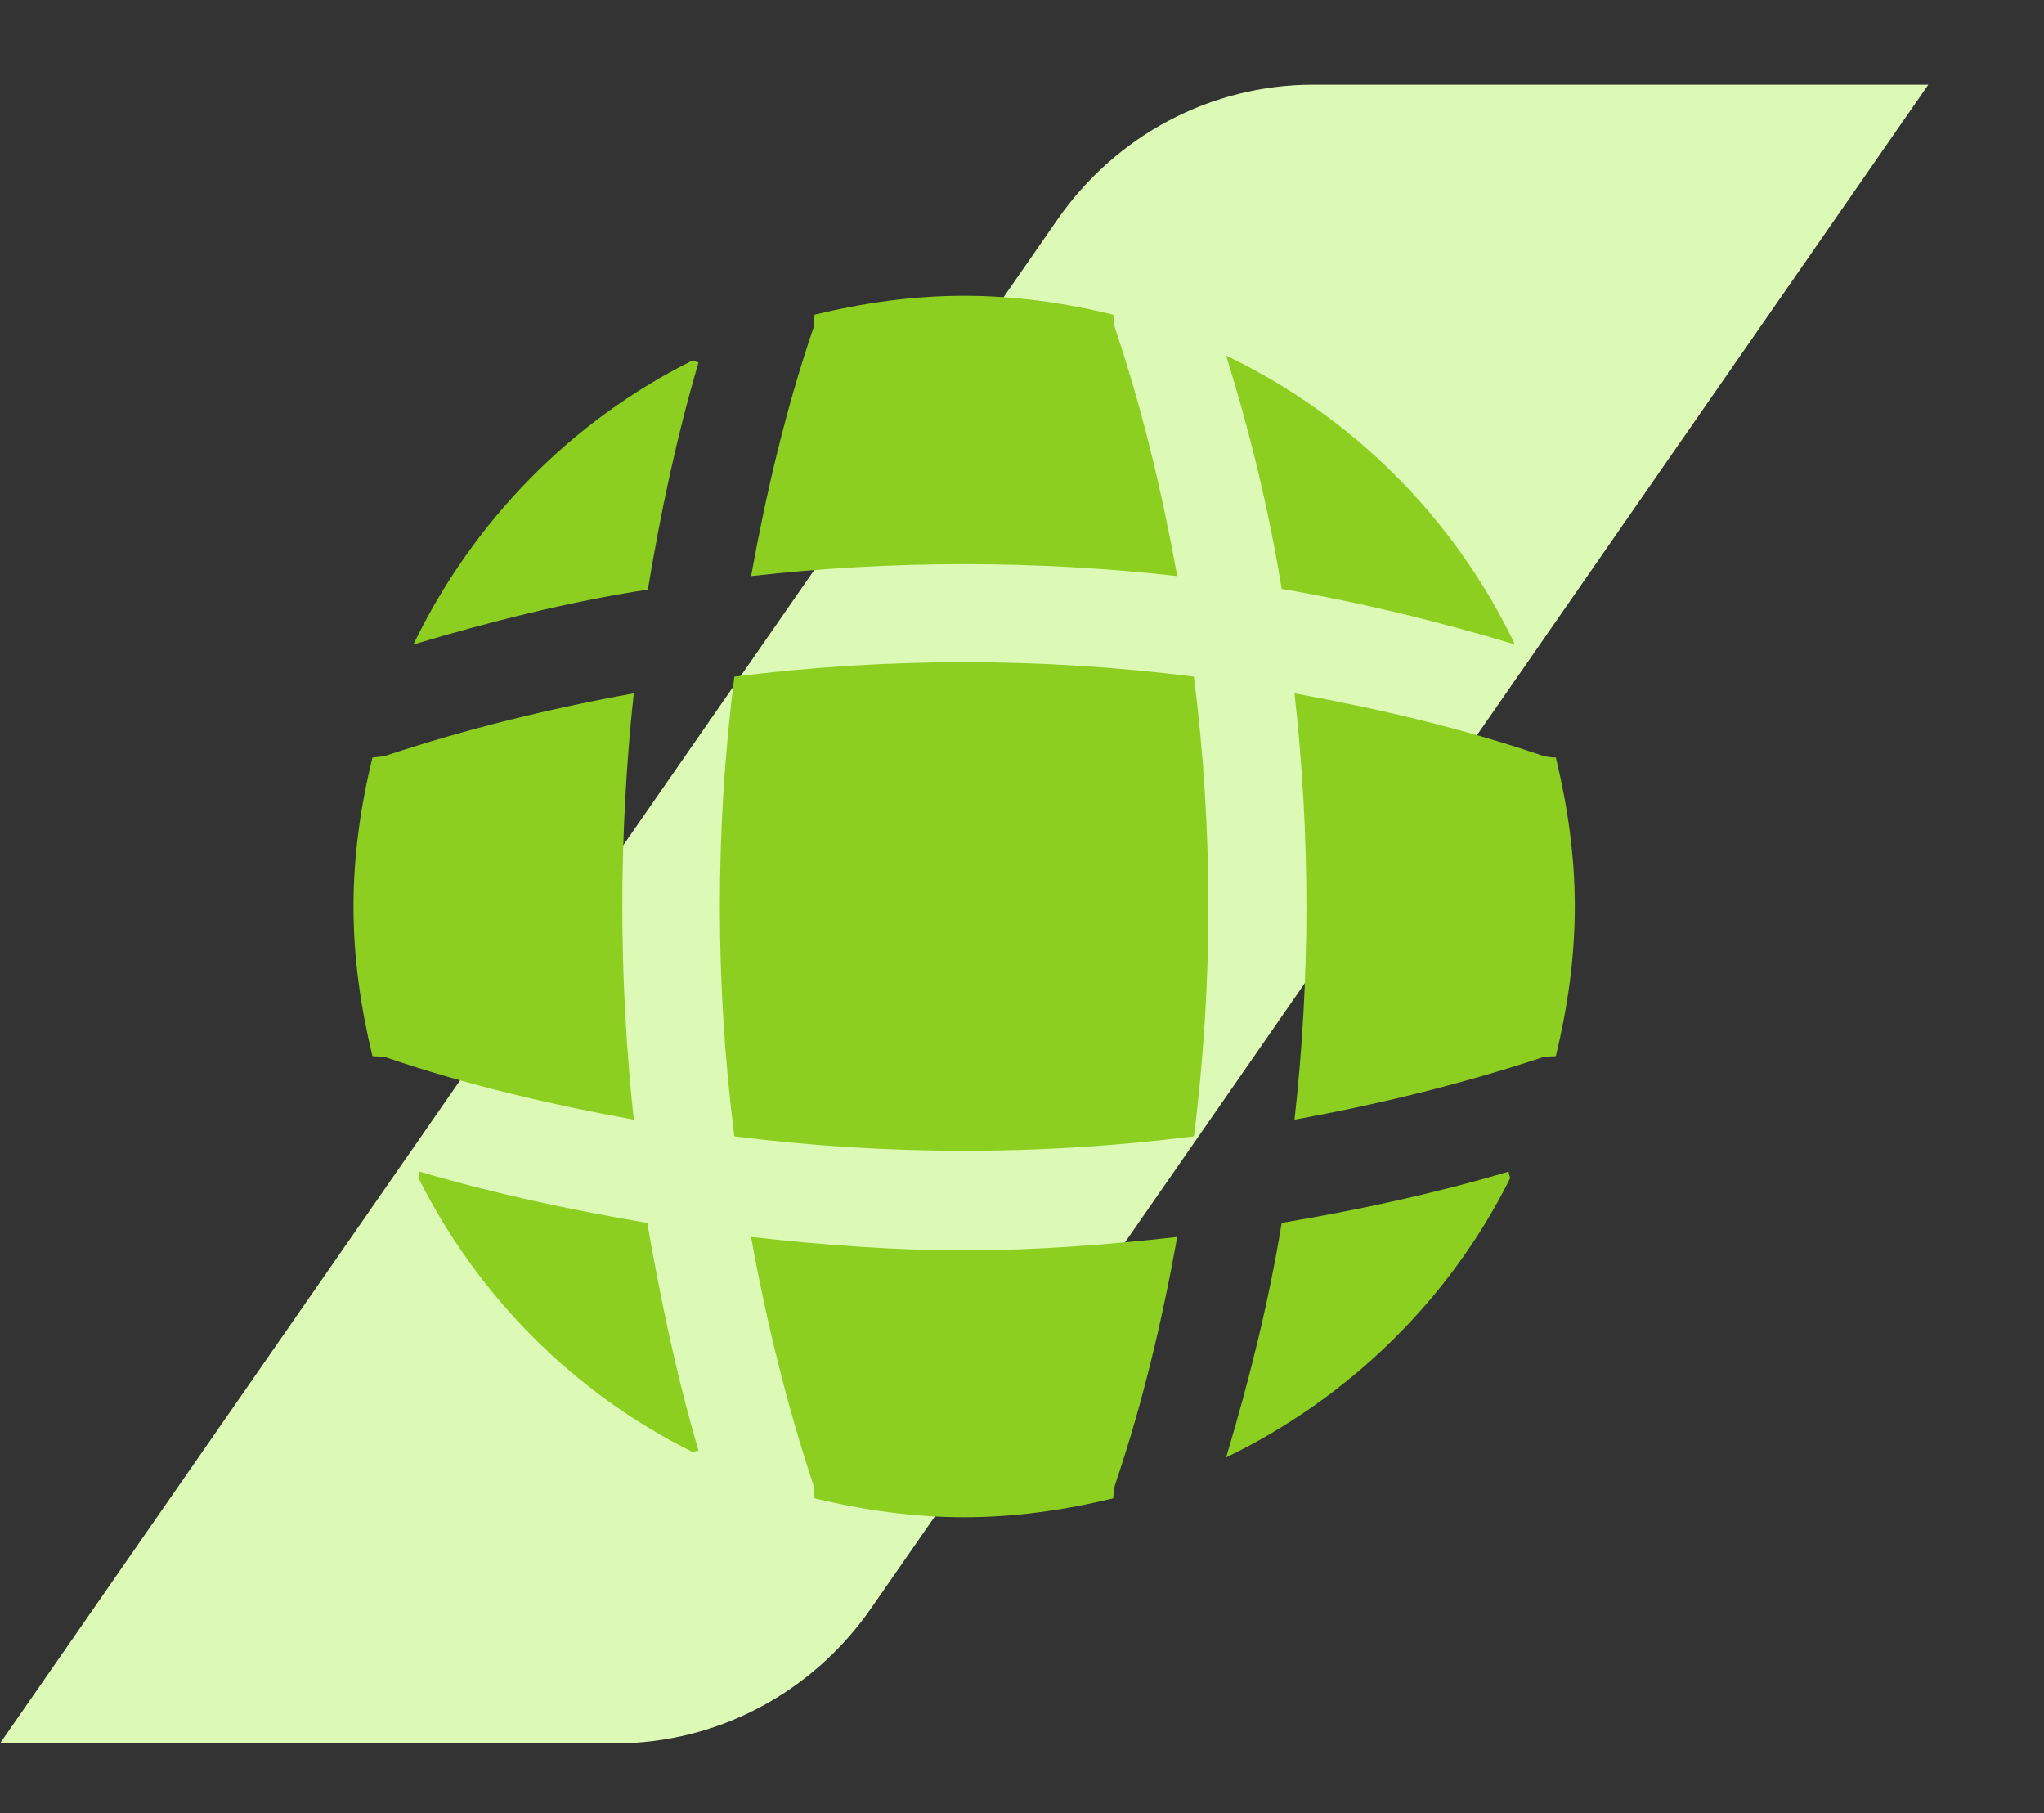 <svg width="53" height="47" viewBox="0 0 53 47" fill="none" xmlns="http://www.w3.org/2000/svg">
<rect x="0" y="0" width="53" height="47" fill="#333333" stroke="none"/>
<path d="M15.955 45.196H0L27.413 5.7C28.937 3.502 31.41 2.196 34.045 2.196H50L22.587 41.693C21.063 43.89 18.59 45.196 15.955 45.196Z" fill="#DDF9B6"/>
<path d="M18.113 37.607C18.066 37.607 18.002 37.639 17.955 37.639C14.883 36.119 12.382 33.602 10.846 30.53C10.846 30.482 10.877 30.419 10.877 30.372C12.809 30.942 14.804 31.369 16.783 31.702C17.131 33.697 17.543 35.676 18.113 37.607Z" fill="#8CCF21"/>
<path d="M39.156 30.546C37.588 33.697 34.975 36.246 31.793 37.782C32.395 35.771 32.901 33.744 33.234 31.702C35.229 31.369 37.192 30.942 39.124 30.372C39.108 30.435 39.156 30.498 39.156 30.546Z" fill="#8CCF21"/>
<path d="M39.282 16.707C37.287 16.106 35.276 15.615 33.234 15.267C32.901 13.224 32.41 11.197 31.793 9.218C35.071 10.786 37.715 13.43 39.282 16.707Z" fill="#8CCF21"/>
<path d="M18.113 9.393C17.543 11.324 17.131 13.288 16.799 15.283C14.756 15.599 12.73 16.106 10.719 16.708C12.255 13.525 14.804 10.913 17.955 9.345C18.002 9.345 18.065 9.393 18.113 9.393Z" fill="#8CCF21"/>
<path d="M30.526 14.934C26.853 14.522 23.148 14.522 19.475 14.934C19.87 12.765 20.377 10.596 21.09 8.506C21.121 8.379 21.105 8.284 21.121 8.157C22.372 7.856 23.655 7.667 25 7.667C26.33 7.667 27.629 7.856 28.864 8.157C28.88 8.284 28.88 8.379 28.911 8.506C29.624 10.611 30.13 12.765 30.526 14.934Z" fill="#8CCF21"/>
<path d="M16.433 29.026C14.248 28.63 12.095 28.123 10.005 27.411C9.879 27.379 9.784 27.395 9.657 27.379C9.356 26.128 9.166 24.846 9.166 23.5C9.166 22.17 9.356 20.872 9.657 19.637C9.784 19.621 9.879 19.621 10.005 19.589C12.111 18.892 14.248 18.37 16.433 17.974C16.038 21.648 16.038 25.352 16.433 29.026Z" fill="#8CCF21"/>
<path d="M40.834 23.5C40.834 24.846 40.644 26.128 40.343 27.379C40.216 27.395 40.121 27.379 39.995 27.411C37.889 28.108 35.736 28.63 33.566 29.026C33.978 25.352 33.978 21.648 33.566 17.974C35.736 18.37 37.905 18.877 39.995 19.589C40.121 19.621 40.216 19.637 40.343 19.637C40.644 20.887 40.834 22.17 40.834 23.5Z" fill="#8CCF21"/>
<path d="M30.526 32.066C30.13 34.251 29.624 36.404 28.911 38.494C28.88 38.621 28.88 38.716 28.864 38.843C27.629 39.143 26.33 39.333 25 39.333C23.655 39.333 22.372 39.143 21.121 38.843C21.105 38.716 21.121 38.621 21.09 38.494C20.393 36.388 19.87 34.251 19.475 32.066C21.311 32.272 23.148 32.414 25 32.414C26.853 32.414 28.705 32.272 30.526 32.066Z" fill="#8CCF21"/>
<path d="M30.958 29.458C26.998 29.958 23.001 29.958 19.041 29.458C18.541 25.498 18.541 21.501 19.041 17.541C23.001 17.042 26.998 17.042 30.958 17.541C31.458 21.501 31.458 25.498 30.958 29.458Z" fill="#8CCF21"/>
</svg>

